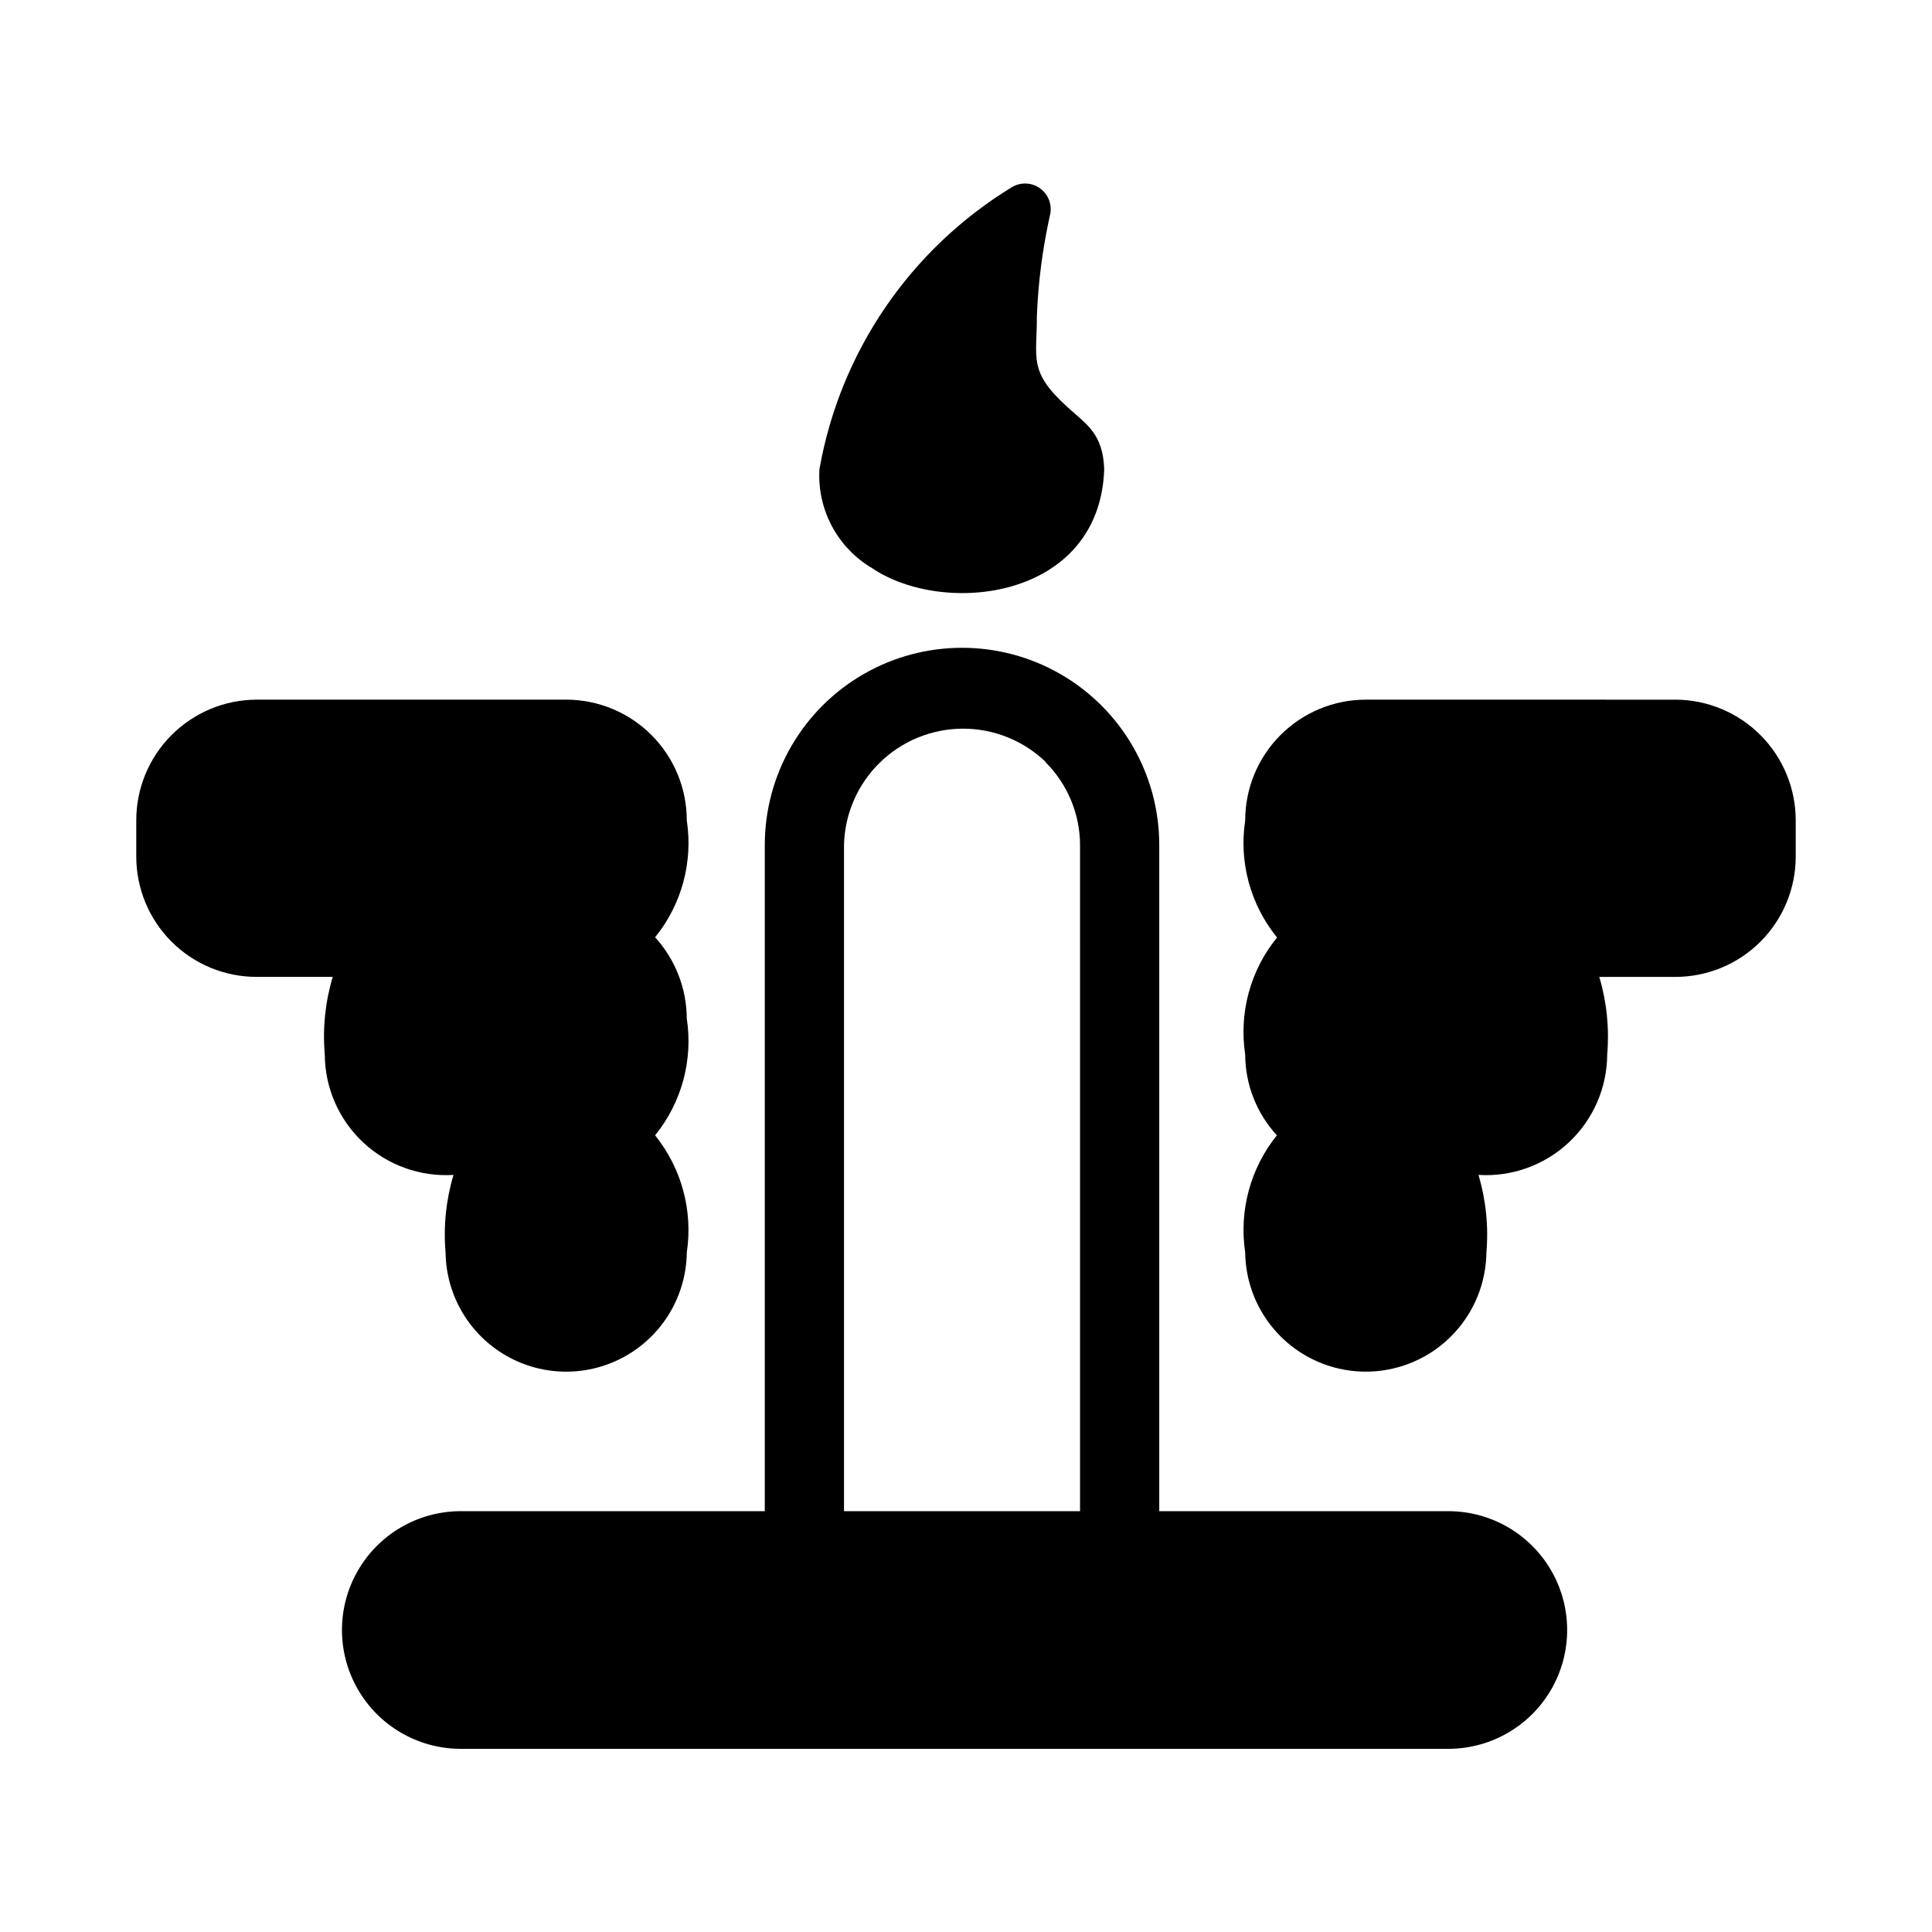 <?xml version="1.0" encoding="UTF-8"?>
<!-- The Best Svg Icon site in the world: iconSvg.co, Visit us! https://iconsvg.co -->
<svg fill="#000000" width="800px" height="800px" version="1.1" viewBox="144 144 512 512" xmlns="http://www.w3.org/2000/svg">
 <path d="m230.07 423.46c-0.602-6.93 0.113-13.91 2.102-20.574h-20.152c-8.465 0.004-16.582-3.356-22.566-9.34s-9.348-14.105-9.344-22.566v-9.555c-0.008-8.473 3.348-16.605 9.332-22.605 5.984-6.004 14.102-9.387 22.578-9.406h82.078c8.473 0.02 16.594 3.402 22.578 9.406 5.981 6 9.336 14.133 9.328 22.605 1.691 11.043-1.359 22.289-8.395 30.965 5.363 5.887 8.352 13.555 8.395 21.516 1.691 11.043-1.359 22.289-8.395 30.965 7.019 8.727 10.066 19.992 8.398 31.066-0.141 11.324-6.262 21.73-16.094 27.355-9.832 5.621-21.902 5.621-31.734 0-9.832-5.625-15.953-16.027-16.094-27.355-0.605-6.926 0.105-13.906 2.098-20.57-8.82 0.547-17.477-2.566-23.93-8.602-6.457-6.039-10.137-14.469-10.184-23.305zm145.05-128.89c19.098 12.898 60.262 8.277 61.508-26.137-0.277-9.664-4.949-12.129-9.656-16.477-10.574-9.559-8.133-12.891-8.188-24.352l0.004-0.004c0.359-8.938 1.52-17.824 3.461-26.555 0.656-2.66-0.352-5.453-2.555-7.082-2.203-1.629-5.168-1.773-7.519-0.367-26.949 16.426-45.531 43.648-51.012 74.73-0.316 5.234 0.82 10.457 3.285 15.086 2.461 4.629 6.156 8.488 10.672 11.152zm153.03 312.89-262.4-0.004c-11.16-0.129-21.422-6.156-26.965-15.848-5.547-9.688-5.547-21.59-0.004-31.277 5.547-9.691 15.805-15.723 26.969-15.852h80.926v-176.54c0-18.672 9.961-35.93 26.133-45.266 16.176-9.336 36.098-9.336 52.273 0 16.172 9.336 26.133 26.594 26.133 45.266v176.54h76.938c11.172 0.117 21.441 6.144 26.996 15.84 5.551 9.695 5.551 21.605 0 31.301-5.555 9.691-15.824 15.719-26.996 15.836zm-97.93-239.52 0.004-0.004c-0.027-8.23-3.309-16.117-9.133-21.934v-0.105c-5.926-5.688-13.832-8.84-22.047-8.793-8.211 0.051-16.082 3.297-21.941 9.055-5.859 5.754-9.242 13.566-9.434 21.777v176.54h62.555zm157.75-38.52-82.074-0.004c-8.473 0.02-16.594 3.402-22.574 9.406-5.984 6-9.34 14.133-9.332 22.605-1.684 11.043 1.363 22.285 8.395 30.965v0.105c-7.035 8.676-10.082 19.922-8.395 30.965 0.023 7.934 3.019 15.574 8.395 21.41-7.019 8.727-10.066 19.992-8.395 31.066 0.145 11.324 6.266 21.727 16.098 27.348 9.828 5.621 21.898 5.621 31.73 0 9.828-5.621 15.949-16.023 16.094-27.348 0.594-6.926-0.117-13.906-2.102-20.57 8.82 0.547 17.48-2.566 23.934-8.605 6.453-6.035 10.137-14.465 10.18-23.305 0.598-6.926-0.113-13.906-2.098-20.57h20.152c8.461 0.004 16.582-3.356 22.566-9.34 5.984-5.988 9.344-14.105 9.34-22.566v-9.555c0.008-8.473-3.348-16.605-9.332-22.605-5.981-6.004-14.102-9.387-22.574-9.406z"/>
</svg>